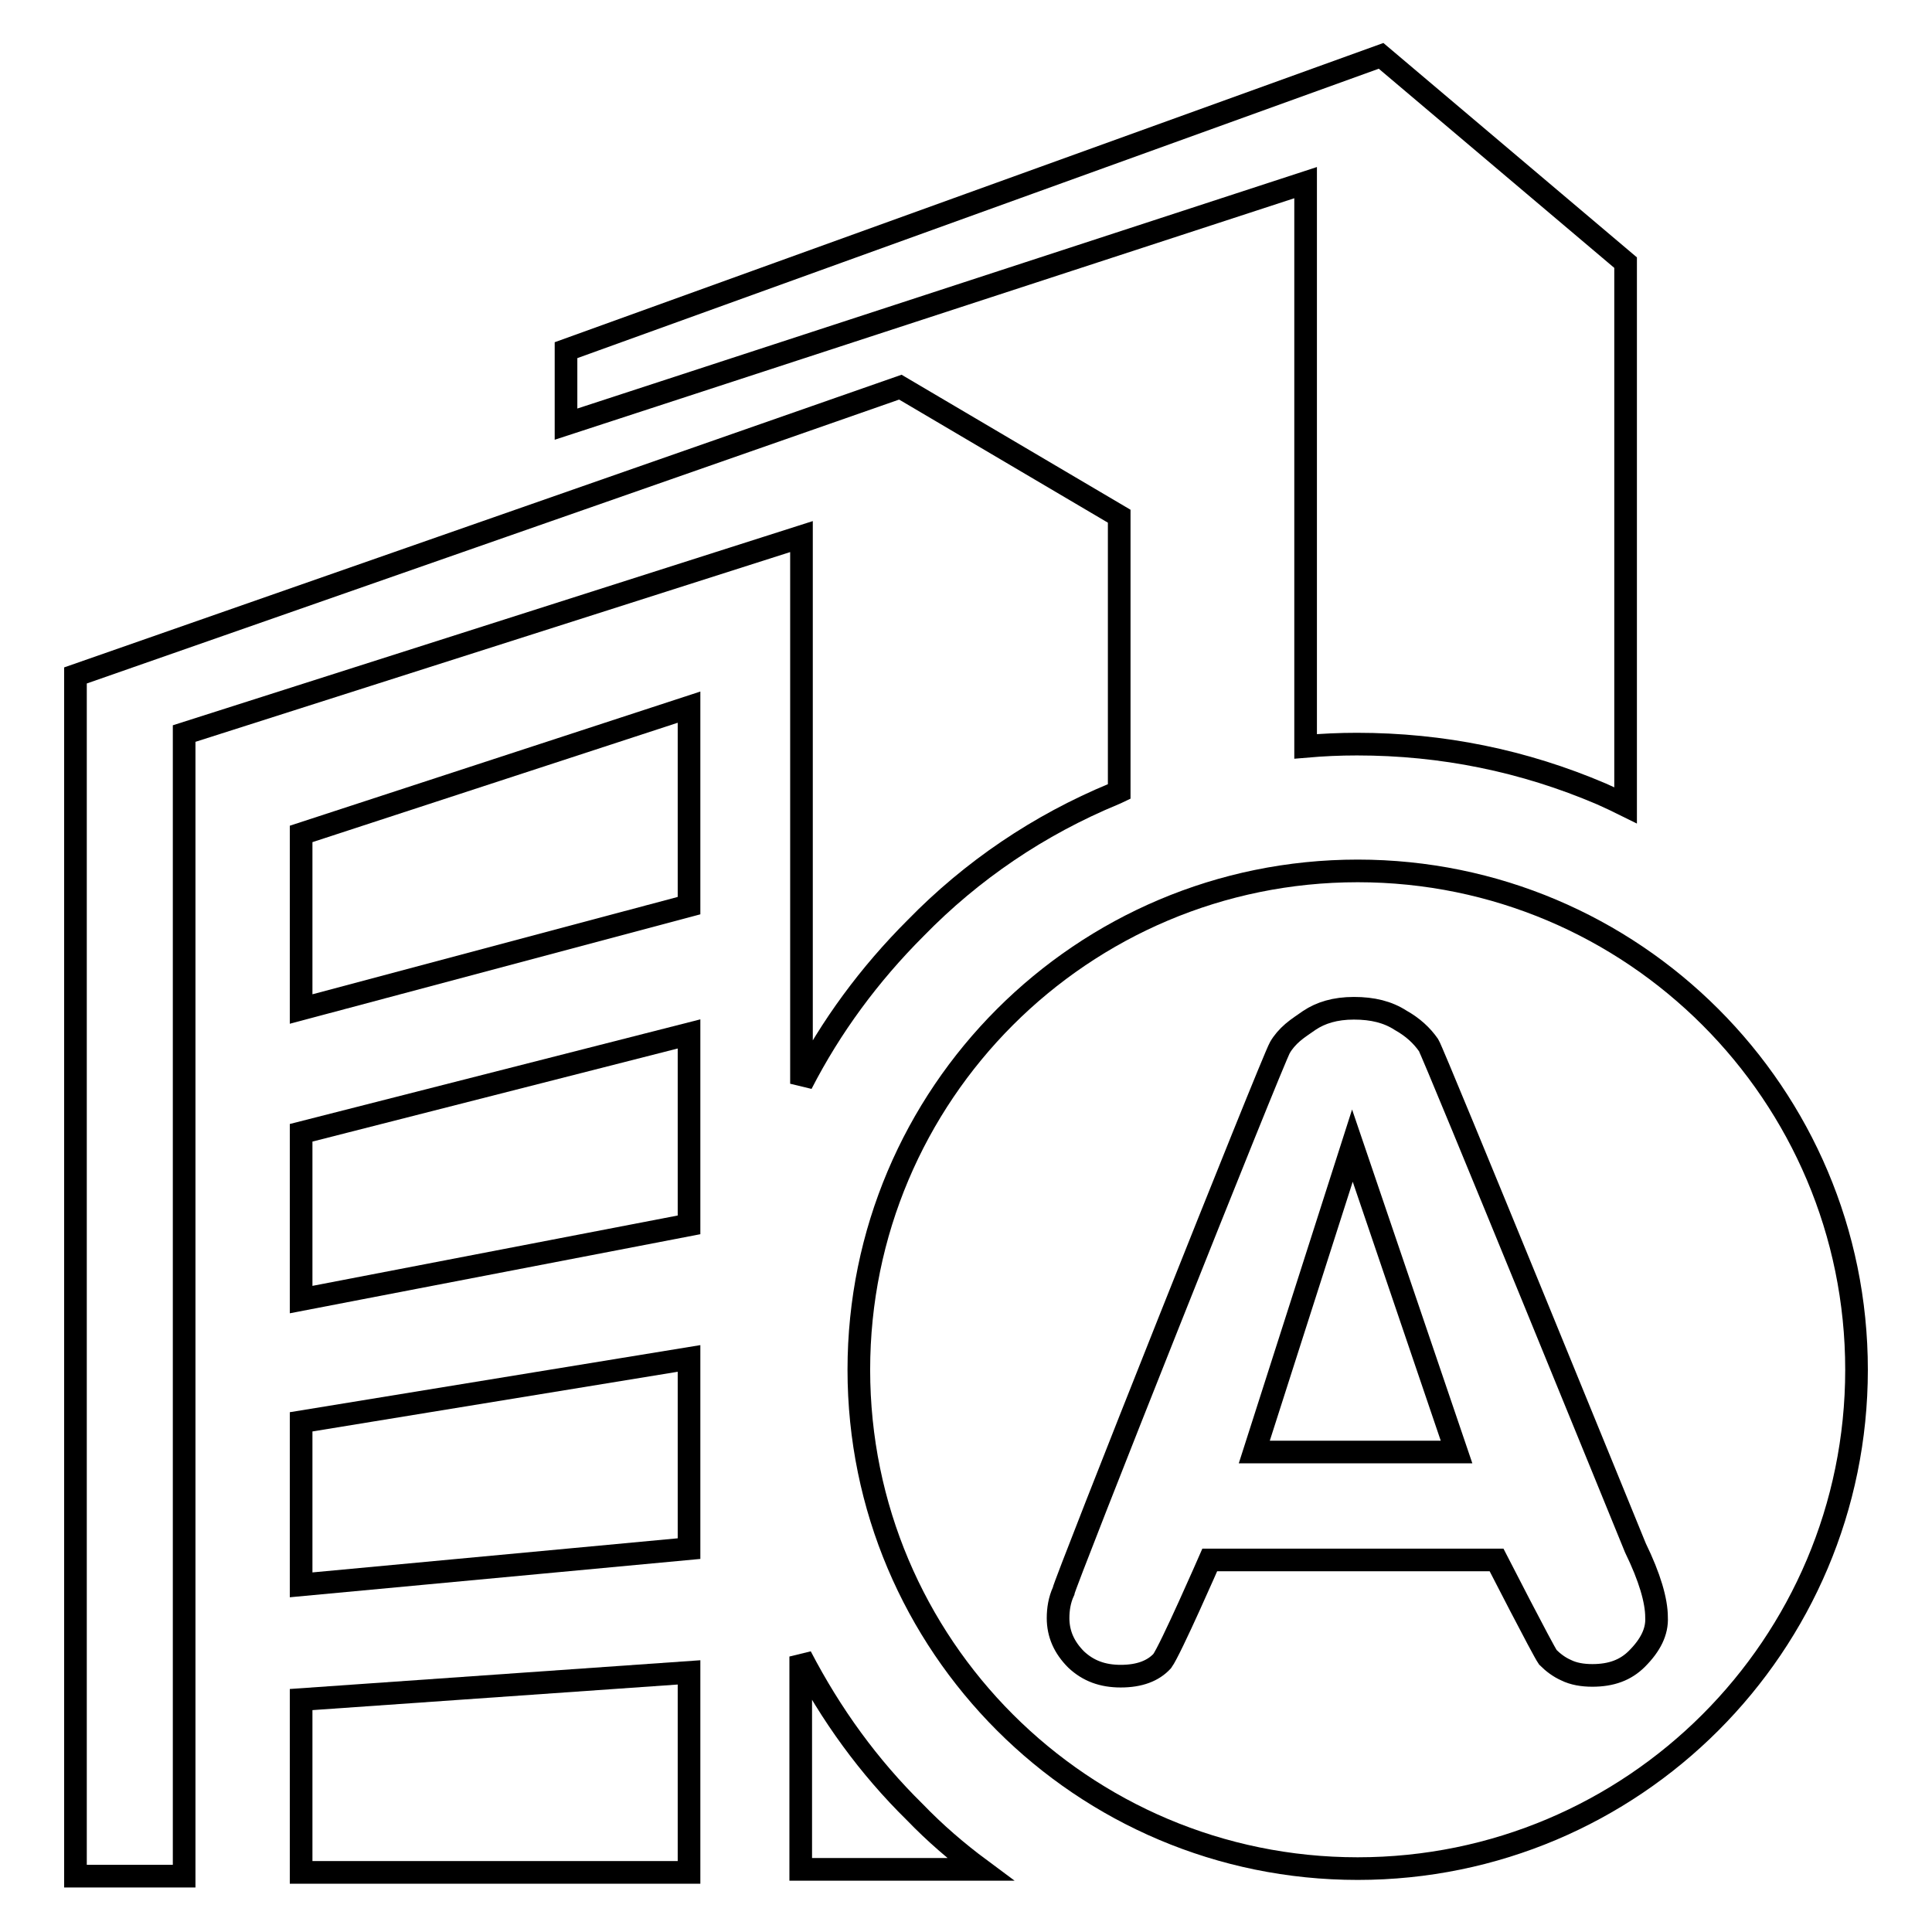 <?xml version="1.0" encoding="utf-8"?>
<!-- Svg Vector Icons : http://www.onlinewebfonts.com/icon -->
<!DOCTYPE svg PUBLIC "-//W3C//DTD SVG 1.1//EN" "http://www.w3.org/Graphics/SVG/1.1/DTD/svg11.dtd">
<svg version="1.1" xmlns="http://www.w3.org/2000/svg" xmlns:xlink="http://www.w3.org/1999/xlink" x="0px" y="0px" viewBox="0 0 256 256" enable-background="new 0 0 256 256" xml:space="preserve">
<g><g><path stroke-width="3" fill-opacity="0" stroke="#000000"  d="M212.2,105.2c1.1,0.5,2.2,1,3.2,1.5V34.8L183,7.4L75,46.4v9.8l98-32v74.7c2.3-0.2,4.5-0.3,6.8-0.3C191.1,98.6,201.9,100.8,212.2,105.2z"/><path stroke-width="3" fill-opacity="0" stroke="#000000"  d="M39.9,172.2l51.4-9.9V137l-51.4,13.1L39.9,172.2L39.9,172.2z"/><path stroke-width="3" fill-opacity="0" stroke="#000000"  d="M39.9,248.1h51.4v-26.5l-51.4,3.6L39.9,248.1L39.9,248.1z"/><path stroke-width="3" fill-opacity="0" stroke="#000000"  d="M39.9,210l51.4-4.8V180l-51.4,8.4L39.9,210L39.9,210z"/><path stroke-width="3" fill-opacity="0" stroke="#000000"  d="M39.9,133.7L91.3,120V93.7l-51.4,16.8L39.9,133.7L39.9,133.7z"/><path stroke-width="3" fill-opacity="0" stroke="#000000"  d="M106.1,219.5v28.2h23.8c-3.1-2.3-6-4.8-8.7-7.6C115.1,234.1,110.1,227.2,106.1,219.5z"/><path stroke-width="3" fill-opacity="0" stroke="#000000"  d="M147.6,105.2c0.2-0.1,0.5-0.2,0.7-0.3V68.4l-29-17.1L10,89.5v159.1h14.4V97.2l81.8-26.1v72.5c3.9-7.6,9-14.5,15.1-20.6C128.8,115.3,137.7,109.3,147.6,105.2z"/><path stroke-width="3" fill-opacity="0" stroke="#000000"  d="M166.2,192.4H193l-13.8-40.6L166.2,192.4z"/><path stroke-width="3" fill-opacity="0" stroke="#000000"  d="M179.9,115.4c-36.5,0-66.1,29.6-66.1,66.1c0,36.5,29.6,66.1,66.1,66.1c36.5,0,66.1-29.6,66.1-66.1C246,145,216.4,115.4,179.9,115.4z M216.9,219.8c-1.5,1.5-3.4,2.2-5.9,2.2c-1.3,0-2.5-0.2-3.5-0.7c-0.9-0.4-1.7-1-2.4-1.7c-0.7-1-6.8-12.9-6.8-12.9h-38c0,0-5.2,11.9-6.3,13.4c-1.2,1.3-3,2-5.5,2c-2.4,0-4.3-0.7-5.9-2.2c-1.6-1.6-2.4-3.4-2.4-5.5c0-1.2,0.2-2.4,0.7-3.5c0.1-1,27.7-70.4,28.7-72.1c0.4-0.7,1-1.4,1.7-2c0.7-0.6,1.5-1.1,2.2-1.6c1.5-1,3.4-1.6,5.9-1.6c2.5,0,4.5,0.5,6.2,1.6c1.6,0.9,2.8,2,3.7,3.3c0.6,0.9,27.4,66.6,27.4,66.6c1.9,3.9,2.8,7,2.8,9.2C219.6,216.2,218.7,218,216.9,219.8z"/></g></g>
</svg>